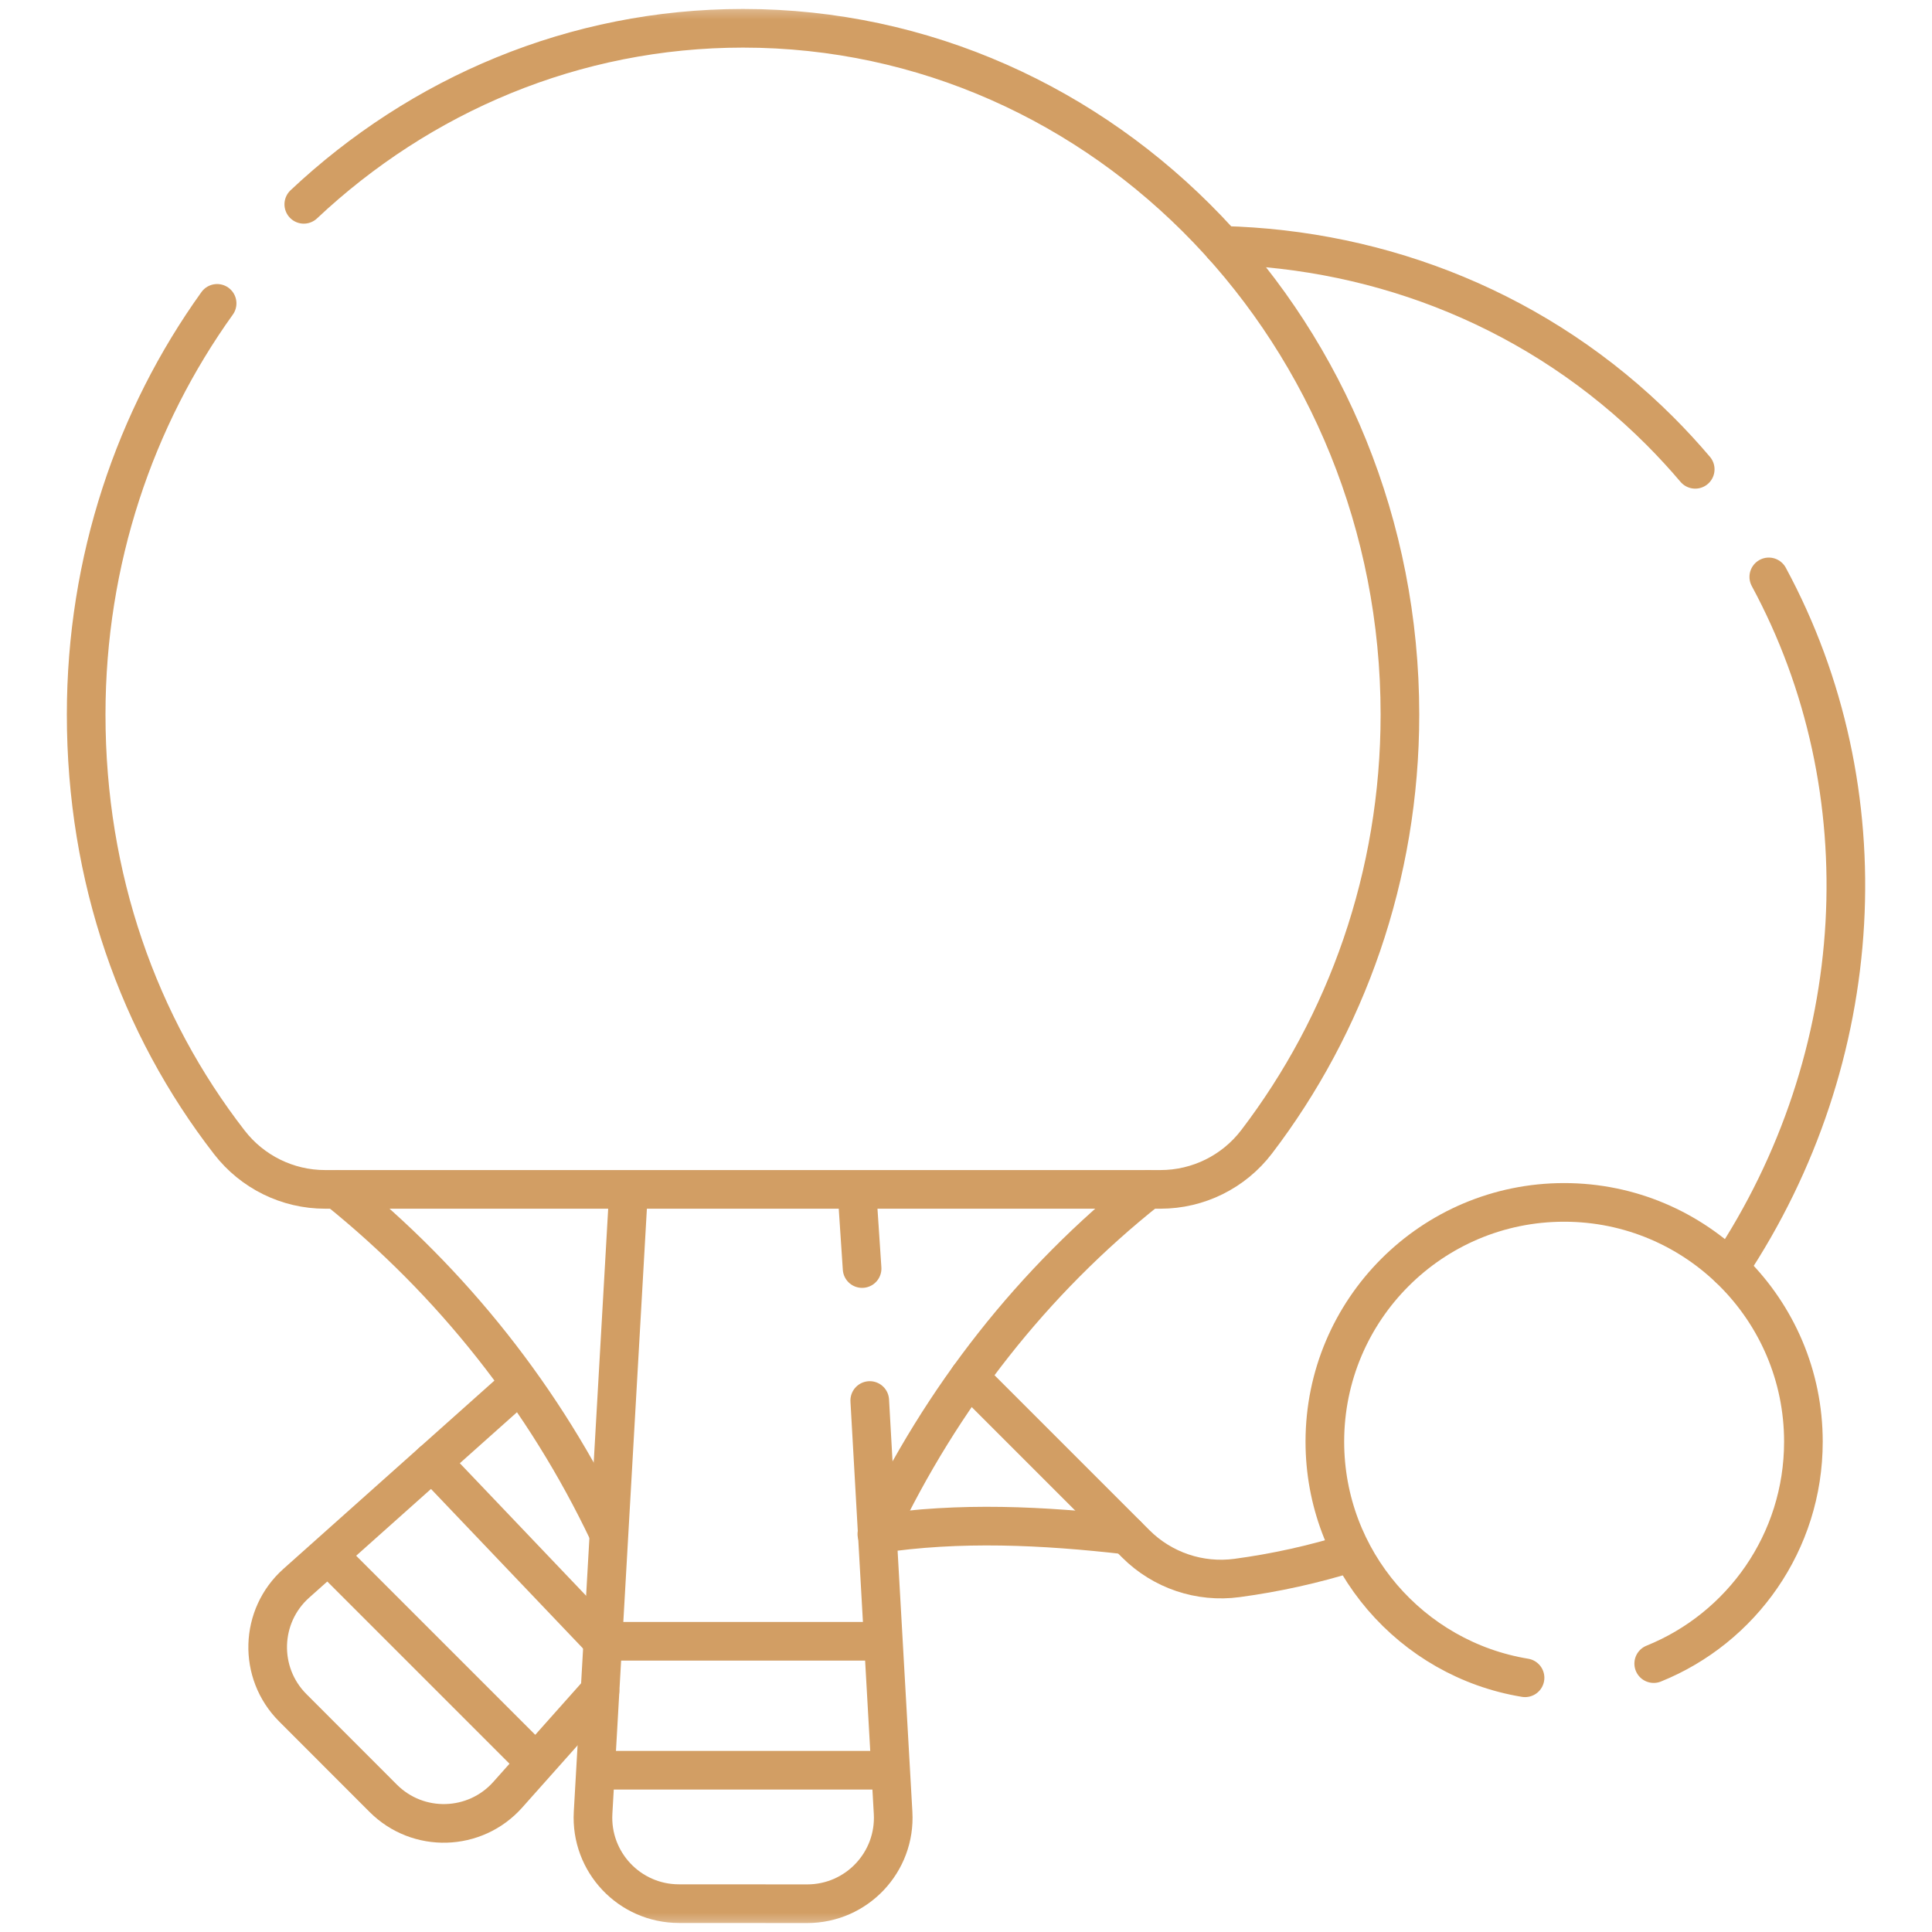 <svg width="50" height="50" viewBox="0 0 50 50" fill="none" xmlns="http://www.w3.org/2000/svg">
<mask id="mask0_411_502" style="mask-type:luminance" maskUnits="userSpaceOnUse" x="0" y="0" width="50" height="50">
<path d="M0 3.8147e-06H50V50H0V3.8147e-06Z" fill="white"/>
</mask>
<g mask="url(#mask0_411_502)">
<path d="M29.164 39.728C27.004 39.48 24.826 39.374 22.693 39.7" stroke="#D29E64" stroke-miterlimit="10" stroke-linecap="round" stroke-linejoin="round"/>
<path d="M15.526 43.769L13.142 46.446C12.294 47.399 10.819 47.442 9.917 46.539L7.576 44.196C6.676 43.295 6.718 41.822 7.669 40.974L13.447 35.818" stroke="#D29E64" stroke-miterlimit="10" stroke-linecap="round" stroke-linejoin="round"/>
<path d="M11.182 37.839L15.582 42.456" stroke="#D29E64" stroke-miterlimit="10" stroke-linecap="round" stroke-linejoin="round"/>
<path d="M8.555 40.307L13.808 45.56" stroke="#D29E64" stroke-miterlimit="10" stroke-linecap="round" stroke-linejoin="round"/>
<path d="M43.872 12.146C43.584 11.806 43.28 11.476 42.96 11.155C39.854 8.05 35.79 6.454 31.637 6.35" stroke="#D29E64" stroke-miterlimit="10" stroke-linecap="round" stroke-linejoin="round"/>
<path d="M44.75 32.822C48.389 27.357 48.752 20.434 45.776 14.93" stroke="#D29E64" stroke-miterlimit="10" stroke-linecap="round" stroke-linejoin="round"/>
<path d="M25.082 35.642L29.393 39.953C30.081 40.641 31.05 40.968 32.014 40.838C33.012 40.704 34.005 40.485 34.979 40.18" stroke="#D29E64" stroke-miterlimit="10" stroke-linecap="round" stroke-linejoin="round"/>
<path d="M15.739 39.656C14.101 36.21 11.7 33.181 8.734 30.793" stroke="#D29E64" stroke-miterlimit="10" stroke-linecap="round" stroke-linejoin="round"/>
<path d="M29.71 30.786C26.727 33.154 24.363 36.179 22.725 39.633" stroke="#D29E64" stroke-miterlimit="10" stroke-linecap="round" stroke-linejoin="round"/>
<path d="M22.509 36.245L23.113 46.914C23.187 48.192 22.171 49.268 20.891 49.268L17.569 49.266C16.291 49.265 15.277 48.191 15.349 46.915L16.268 30.801" stroke="#D29E64" stroke-miterlimit="10" stroke-linecap="round" stroke-linejoin="round"/>
<path d="M22.176 30.804L22.311 32.83" stroke="#D29E64" stroke-miterlimit="10" stroke-linecap="round" stroke-linejoin="round"/>
<path d="M15.621 42.476H22.79" stroke="#D29E64" stroke-miterlimit="10" stroke-linecap="round" stroke-linejoin="round"/>
<path d="M15.504 45.813H22.956" stroke="#D29E64" stroke-miterlimit="10" stroke-linecap="round" stroke-linejoin="round"/>
<path d="M5.619 7.851C3.491 10.817 2.23 14.501 2.23 18.493C2.23 22.726 3.586 26.533 5.937 29.565C6.53 30.331 7.443 30.781 8.412 30.781H30.034C31.009 30.781 31.929 30.326 32.521 29.55C34.837 26.516 36.23 22.673 36.23 18.493C36.23 8.684 28.619 0.732 19.23 0.732C14.859 0.732 10.873 2.456 7.862 5.288" stroke="#D29E64" stroke-miterlimit="10" stroke-linecap="round" stroke-linejoin="round"/>
<path d="M42.798 43.054C45.07 42.137 46.672 39.911 46.672 37.311C46.672 33.891 43.9 31.118 40.48 31.118C37.059 31.118 34.287 33.891 34.287 37.311C34.287 40.386 36.529 42.938 39.468 43.421" stroke="#D29E64" stroke-miterlimit="10" stroke-linecap="round" stroke-linejoin="round"/>
</g>
</svg>
